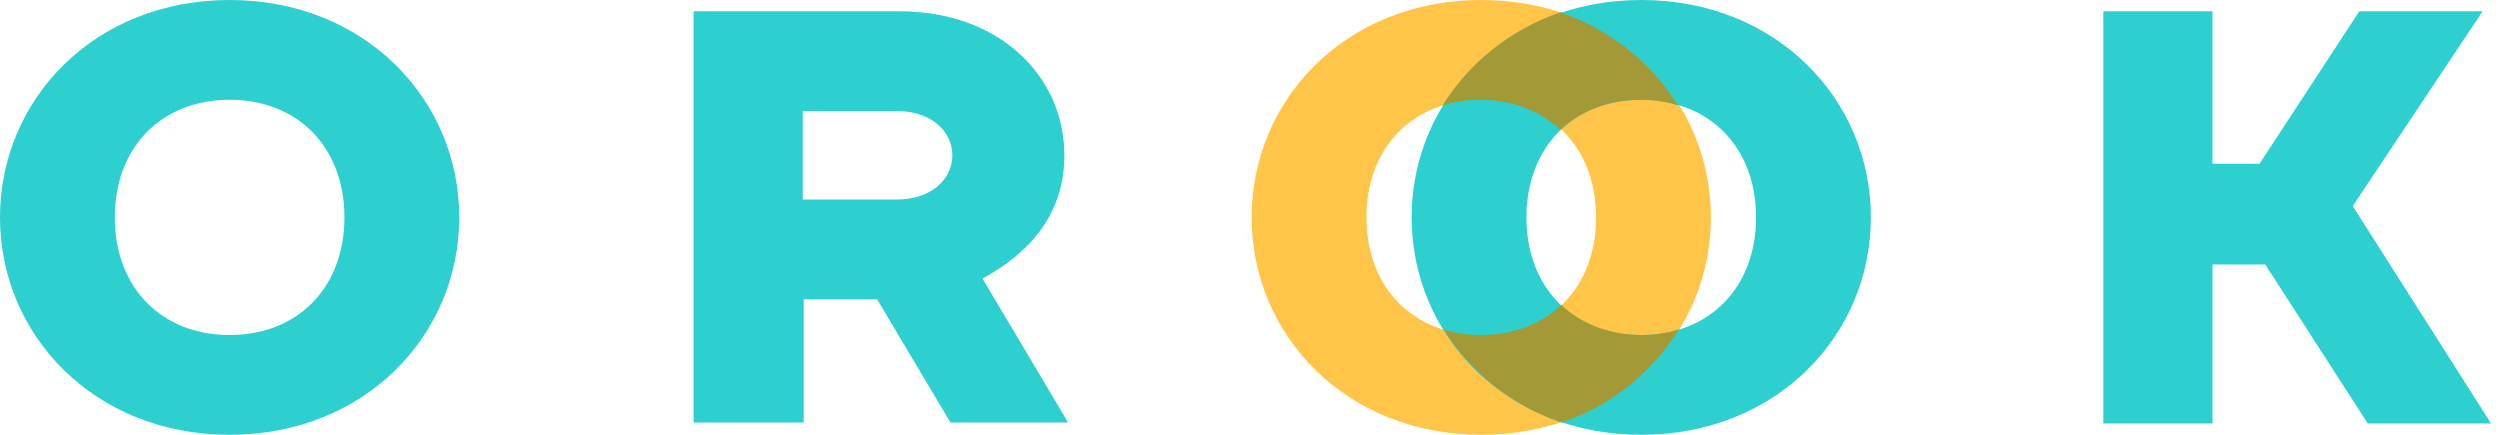 <svg width="207" height="36" viewBox="0 0 207 36" fill="none" xmlns="http://www.w3.org/2000/svg">
<path d="M174.156 0.935H183.195V13.558H187.091L195.351 0.935H205.559L194.806 17.064L206.26 35.064H196.052L187.559 21.896H183.195V35.064H174.156V0.935Z" fill="#2ECFCF"/>
<path d="M57.428 0.935H74.493C82.752 0.935 88.129 6.311 88.129 12.857C88.129 18 84.934 21.116 81.35 23.064L88.441 34.986H78.701L72.623 24.779H66.545V34.986H57.428V0.935ZM74.259 16.519C77.142 16.519 78.856 14.805 78.856 12.857C78.856 10.909 77.142 9.194 74.259 9.194H66.467V16.519H74.259V16.519Z" fill="#2ECFCF"/>
<path d="M122.65 0C133.87 0 141.663 8.26 141.663 18C141.663 27.74 133.87 36 122.65 36C111.429 36 103.637 27.74 103.637 18C103.637 8.26 111.429 0 122.65 0ZM122.65 27.74C128.26 27.74 132.156 23.844 132.156 18C132.156 12.156 128.26 8.26 122.65 8.26C117.039 8.26 113.143 12.156 113.143 18C113.143 23.844 117.039 27.74 122.65 27.74Z" fill="#FFC548"/>
<path d="M135.896 0C147.117 0 154.909 8.26 154.909 18C154.909 27.74 147.117 36 135.896 36C124.675 36 116.883 27.74 116.883 18C116.883 8.26 124.675 0 135.896 0ZM135.896 27.74C141.506 27.74 145.402 23.844 145.402 18C145.402 12.156 141.506 8.26 135.896 8.26C130.285 8.26 126.389 12.156 126.389 18C126.389 23.844 130.285 27.74 135.896 27.74Z" fill="#2ECFCF"/>
<path d="M139.014 27.272C138.079 27.584 136.988 27.74 135.897 27.74C133.247 27.74 130.91 26.805 129.273 25.246C127.637 26.805 125.299 27.74 122.65 27.74C121.559 27.74 120.468 27.584 119.533 27.272C121.715 30.779 125.066 33.506 129.273 34.986C133.481 33.584 136.832 30.779 139.014 27.272Z" fill="#A39A37"/>
<path d="M119.455 8.727C120.39 8.415 121.481 8.259 122.572 8.259C125.221 8.259 127.559 9.195 129.195 10.753C130.832 9.195 133.169 8.259 135.819 8.259C136.91 8.259 138.001 8.415 138.936 8.727C136.754 5.22 133.403 2.493 129.195 1.013C124.988 2.493 121.637 5.22 119.455 8.727Z" fill="#A39A37"/>
<path d="M19.013 0C30.234 0 38.026 8.26 38.026 18C38.026 27.74 30.234 36 19.013 36C7.792 36 0 27.74 0 18C0 8.26 7.792 0 19.013 0ZM19.013 27.74C24.623 27.74 28.52 23.844 28.52 18C28.52 12.156 24.623 8.26 19.013 8.26C13.403 8.26 9.506 12.156 9.506 18C9.506 23.844 13.403 27.74 19.013 27.74Z" fill="#2ECFCF"/>
</svg>
